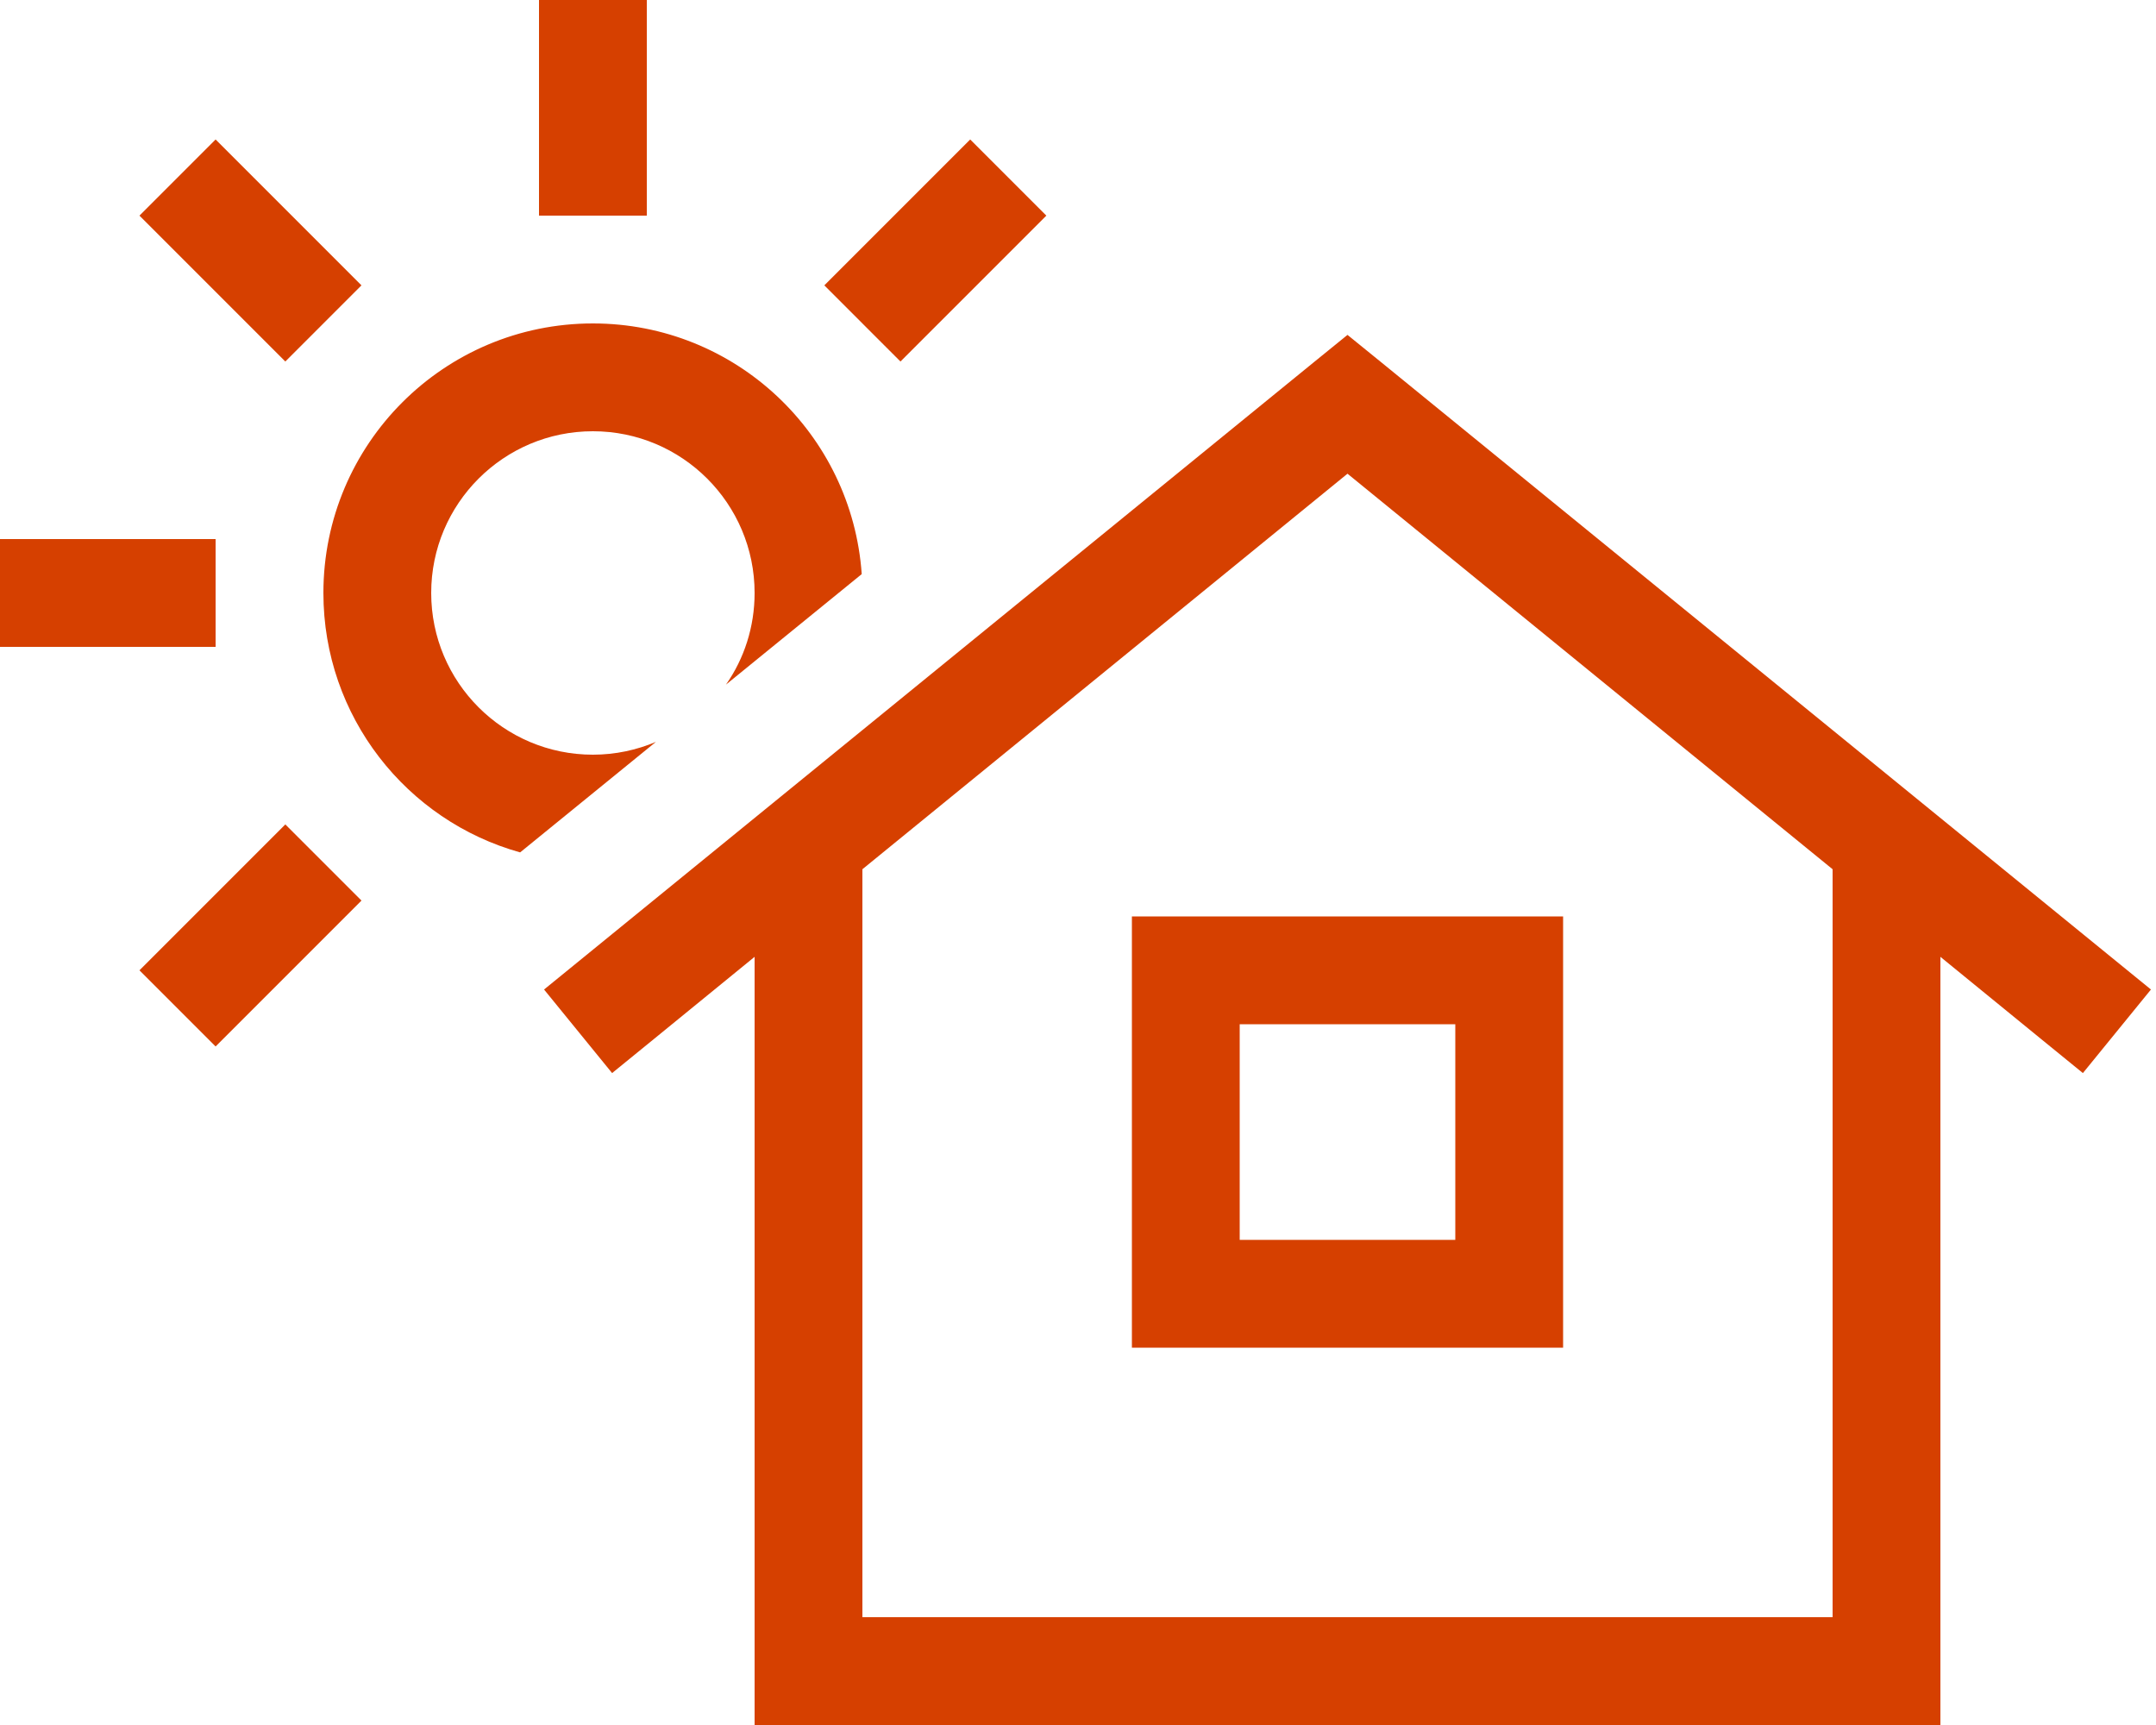<?xml version="1.0" encoding="UTF-8"?>
<svg xmlns="http://www.w3.org/2000/svg" viewBox="0 0 640 512"><path fill="#d64000" d="M192 0h-32v64h32V0zM0 160v32h64v-32H0zm299.3-84.7L310.6 64 288 41.4l-11.3 11.3-32 32 22.6 22.6 32-32zm110.8 32.3L400 99.4l-10.1 8.2-216 176-12.4 10.1 20.2 24.8 12.4-10.1L224 284v228h352V284l29.9 24.4 12.4 10.1 20.2-24.8-12.4-10.1-216-176zM544 258v222H256V258l144-117.4L544 258zm-208 14v128h128V272H336zm32 32h64v64h-64v-64zm-260.7-36.7l-22.6-22.6-32 32L41.4 288 64 310.6l11.3-11.3 32-32zm-32-214.6L64 41.4 41.4 64l11.3 11.3 32 32 22.6-22.6-32-32zM176 96c-44.2 0-80 35.8-80 80 0 36.7 24.7 67.6 58.4 77l40.3-32.8c-5.7 2.4-12 3.8-18.7 3.8-26.5 0-48-21.5-48-48s21.5-48 48-48 48 21.5 48 48c0 10.1-3.1 19.5-8.5 27.2l40.3-32.8C252.9 128.8 218.3 96 176 96z" style="fill: #d64000;"/></svg>
